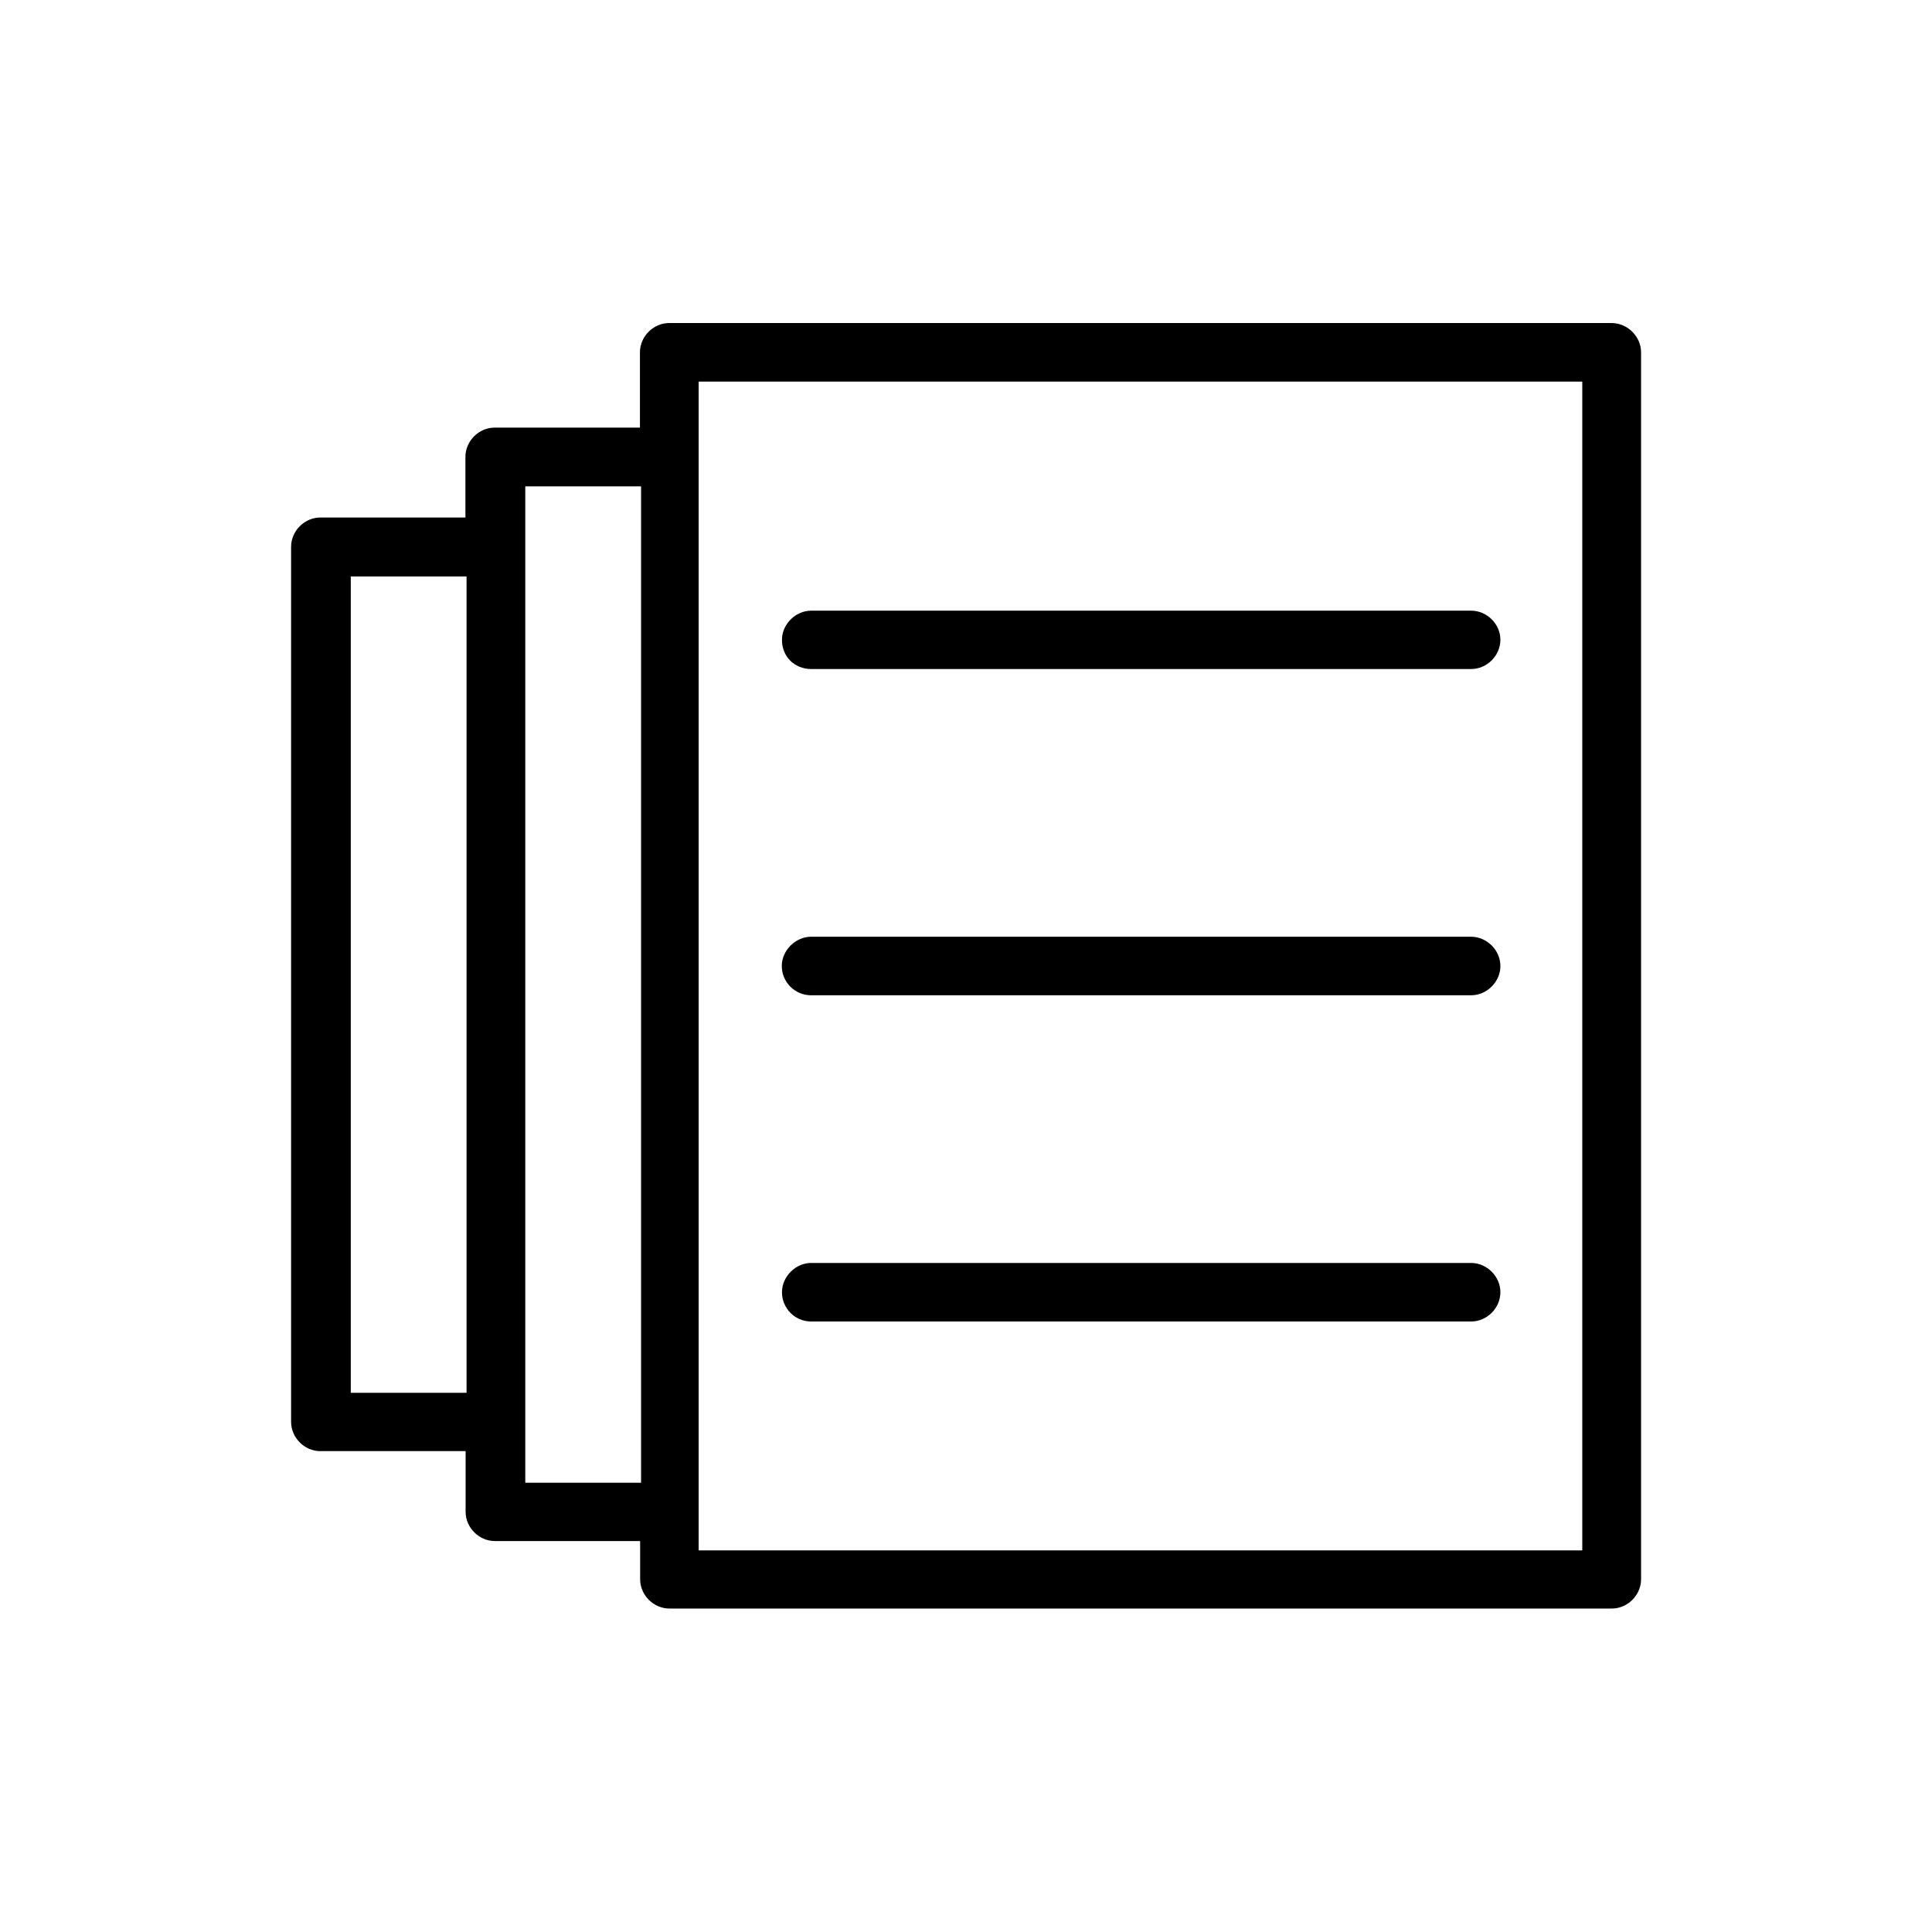 <?xml version="1.0" encoding="UTF-8"?>
<!-- Uploaded to: SVG Find, www.svgrepo.com, Generator: SVG Find Mixer Tools -->
<svg fill="#000000" width="800px" height="800px" version="1.1" viewBox="144 144 512 512" xmlns="http://www.w3.org/2000/svg">
 <g>
  <path d="m571.09 229.61h-249.74c-4.231 0-7.758 3.578-7.758 7.758v19.949l-38.492 0.004c-4.231 0-7.758 3.578-7.758 7.758v16.07h-38.441c-4.231 0-7.758 3.578-7.758 7.758v231.9c0 4.18 3.527 7.758 7.758 7.758h38.492v16.07c0 4.18 3.527 7.758 7.758 7.758h38.492v10.125c0 4.18 3.527 7.758 7.758 7.758h249.74c4.231 0 7.758-3.578 7.758-7.758v-325.15c0-4.18-3.578-7.758-7.809-7.758zm-303.45 283.5h-30.684v-216.34h30.684zm46.25 23.828h-30.684v-264.05h30.684zm249.43 17.938h-234.17v-309.74h234.17z"/>
  <path d="m358.99 407.76h174.87c4.184 0 7.762-3.578 7.762-7.758 0-4.184-3.578-7.762-7.812-7.762h-174.82c-4.133 0-7.809 3.578-7.809 7.762 0 4.18 3.375 7.758 7.809 7.758z"/>
  <path d="m358.99 321.3h174.87c4.231 0 7.758-3.578 7.758-7.758 0-4.133-3.527-7.707-7.758-7.707l-174.87-0.004c-4.133 0-7.758 3.578-7.758 7.707-0.051 4.434 3.324 7.762 7.758 7.762z"/>
  <path d="m358.99 494.21h174.87c4.231 0 7.758-3.578 7.758-7.758 0.004-4.184-3.574-7.758-7.809-7.758h-174.82c-4.133 0-7.758 3.578-7.758 7.758s3.324 7.758 7.758 7.758z"/>
 </g>
</svg>